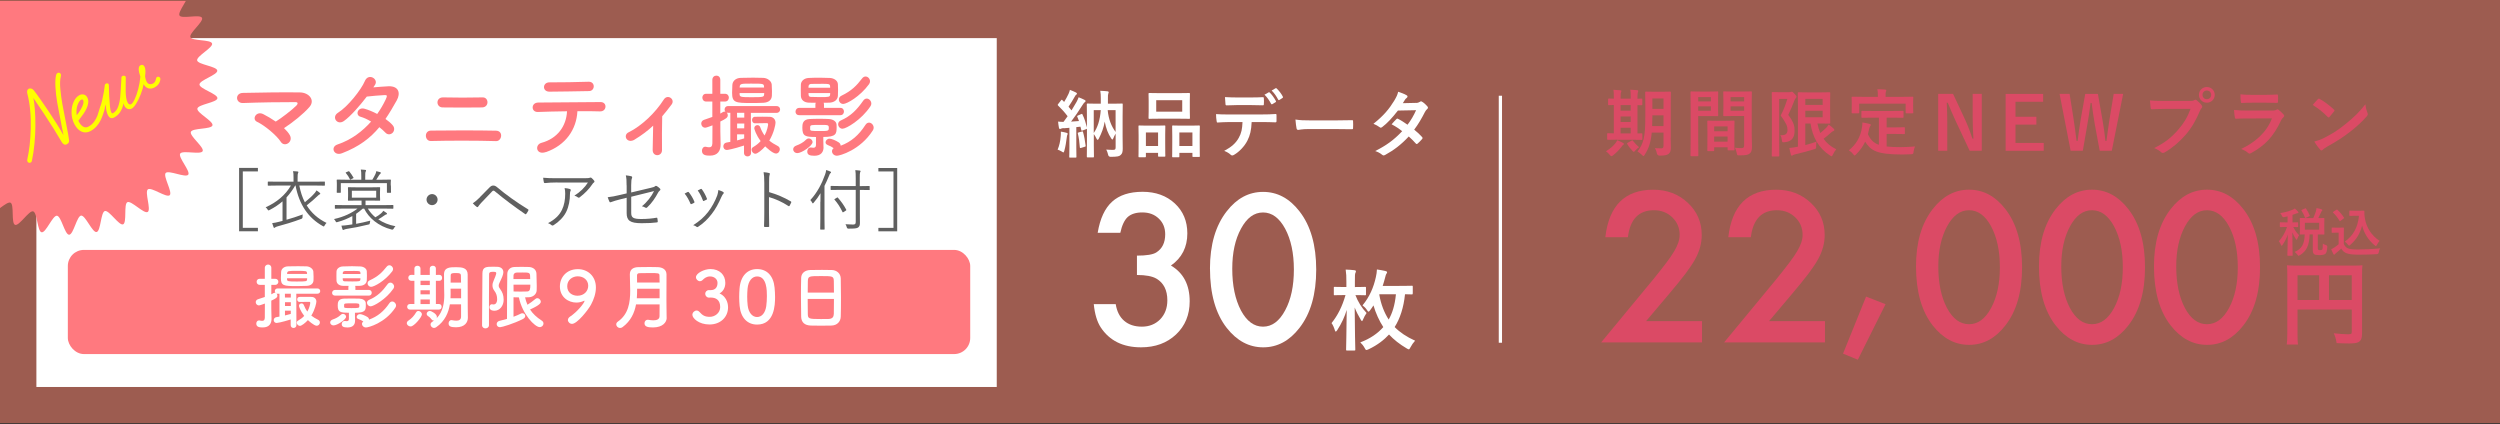 <?xml version="1.0" encoding="UTF-8"?>
<svg id="_レイヤー_2" data-name="レイヤー_2" xmlns="http://www.w3.org/2000/svg" xmlns:xlink="http://www.w3.org/1999/xlink" viewBox="0 0 768 130.29">
  <rect x="0" y="0" width="768" height="130.29" fill="#333333" stroke="none"/>
  <defs>
    <style>
      .cls-1 {
        fill: #db4a65;
      }

      .cls-2 {
        fill: #fff;
      }

      .cls-3 {
        stroke: #fff;
        stroke-miterlimit: 10;
      }

      .cls-3, .cls-4 {
        fill: none;
      }

      .cls-5 {
        fill: #606060;
      }

      .cls-6 {
        fill: #ff797f;
      }

      .cls-7 {
        fill: #e57965;
        isolation: isolate;
        opacity: .6;
      }

      .cls-8 {
        clip-path: url(#clippath);
      }

      .cls-9 {
        fill: #ff0;
      }
    </style>
    <clipPath id="clippath">
      <rect class="cls-4" y=".29" width="79.29" height="130"/>
    </clipPath>
  </defs>
  <g id="_画像" data-name="画像">
    <rect class="cls-7" width="768" height="130"/>
    <rect class="cls-2" x="11.18" y="11.71" width="295.02" height="107.17"/>
    <g>
      <path class="cls-1" d="M495.52,47.73c-.23.16-.36.25-.5.25s-.27-.14-.5-.41c-.43-.52-.81-.86-1.17-1.1,1.31-.81,2.23-1.58,2.93-2.5.25-.34.41-.59.54-.88.67.27,1.13.45,1.73.79.22.11.32.2.32.34,0,.11-.07.23-.25.32-.2.11-.29.29-.5.56-.7.92-1.6,1.85-2.61,2.63h0ZM496.78,42.91c-2,0-2.68.04-2.81.04-.22,0-.25-.02-.25-.25v-1.53c0-.23.02-.25.25-.25.11,0,.56.04,1.8.04v-8.71c-.99.02-1.39.05-1.49.05-.25,0-.27-.02-.27-.23v-1.55c0-.23.02-.25.27-.25.09,0,.5.04,1.49.04v-.38c0-1.13-.02-1.73-.13-2.34.7.02,1.51.07,2.14.14.18.02.31.07.31.2,0,.16-.07.27-.13.43-.07.16-.11.56-.11,1.55v.41h3.11v-.43c0-1.13-.02-1.71-.13-2.34.7.05,1.46.07,2.12.16.2.02.32.09.32.2,0,.16-.07.29-.11.43-.07.18-.13.59-.13,1.58v.41c.79-.02,1.17-.04,1.26-.04.2,0,.23.02.23.25v1.55c0,.2-.02.23-.23.23-.09,0-.47-.02-1.26-.02v8.69c.81-.02,1.19-.04,1.28-.04.2,0,.22.02.22.25v1.53c0,.23-.02.25-.22.25-.13,0-.81-.04-2.75-.04h-4.75l-.03-.03ZM500.95,34v-1.73h-3.11v1.73h3.11ZM500.95,37.47v-1.69h-3.11v1.69h3.11ZM500.95,40.98v-1.73h-3.11v1.73h3.11ZM501.17,43.23c.13-.09.22-.14.27-.14.07,0,.11.04.18.16.47.61,1.42,1.6,1.91,1.96-.45.32-.86.65-1.24,1.1-.18.23-.27.34-.38.34-.09,0-.2-.09-.38-.27-.61-.65-1.17-1.33-1.62-2.09-.14-.2-.09-.29.09-.41l1.17-.65ZM513.23,42.26c0,1.06.07,2.21.07,3.11s-.2,1.46-.65,1.85c-.47.38-1.08.59-2.77.59-.49,0-.79-.23-.88-.7-.11-.61-.36-1.22-.61-1.6.7.04,1.37.07,1.94.07.49,0,.7-.23.7-.79v-4.05h-3.62c-.29,3.15-.99,4.97-2.14,6.77-.18.29-.29.43-.4.43s-.23-.11-.45-.34c-.43-.43-.95-.83-1.39-1.06,1.91-2.48,2.41-4.57,2.41-10.71v-3.71c0-2.34-.04-3.58-.04-3.71,0-.25.02-.27.25-.27.16,0,.7.04,2.32.04h2.77c1.64,0,2.18-.04,2.32-.04.22,0,.25.02.25.27,0,.14-.05,1.37-.05,3.71v10.15h-.03ZM511.03,38.73v-3.29h-3.42v.41c0,1.06-.02,2.03-.07,2.88h3.49ZM507.61,30.24v3.2h3.42v-3.2h-3.42Z"/>
      <path class="cls-1" d="M525.34,28.13c1.46,0,2.14-.05,2.27-.05.2,0,.22.02.22.27,0,.14-.04.79-.04,2.14v2.79c0,1.37.04,2,.04,2.14,0,.25-.02.27-.22.27-.13,0-.81-.04-2.27-.04h-3.65v7.29c0,3.11.04,4.64.04,4.79,0,.23-.02.25-.25.25h-1.91c-.22,0-.25-.02-.25-.25,0-.16.04-1.69.04-4.79v-9.75c0-3.13-.04-4.7-.04-4.84,0-.25.02-.27.25-.27.16,0,1.01.05,2.66.05h3.11ZM521.69,29.82v1.33h3.89v-1.33h-3.89ZM525.58,32.67h-3.89v1.35h3.89v-1.35ZM524.73,46.43c-.22,0-.25-.02-.25-.27,0-.14.04-.74.04-4.07v-1.98c0-1.98-.04-2.66-.04-2.81,0-.23.02-.25.25-.25.16,0,.7.05,2.41.05h3.04c1.71,0,2.25-.05,2.41-.05.22,0,.25.02.25.25,0,.14-.04.81-.04,2.43v2.23c0,3.26.04,3.87.04,3.98,0,.23-.02.25-.25.25h-1.62c-.22,0-.25-.02-.25-.25v-.7h-4.12v.92c0,.25-.02.27-.27.27h-1.6,0ZM526.6,40.33h4.12v-1.51h-4.12v1.51ZM530.71,43.52v-1.58h-4.12v1.58h4.12ZM538.12,40.57c0,1.58.09,3.38.09,4.48s-.16,1.62-.65,2.07c-.47.43-1.1.61-3.22.61-.67,0-.67.02-.81-.7-.14-.63-.32-1.19-.54-1.64.7.09,1.42.11,1.89.11.74,0,.92-.2.92-.88v-8.98h-3.69c-1.76,0-2.34.04-2.48.04-.22,0-.25-.02-.25-.27,0-.14.04-.65.04-1.98v-3.11c0-1.31-.04-1.85-.04-1.98,0-.25.02-.27.25-.27.13,0,.72.05,2.48.05h3.31c1.75,0,2.36-.05,2.5-.05.22,0,.25.02.25.27,0,.14-.04,1.06-.04,2.97v9.25h-.01ZM531.64,29.82v1.33h4.16v-1.33h-4.16ZM535.8,34.02v-1.35h-4.16v1.35h4.16Z"/>
      <path class="cls-1" d="M549.73,28.31c.22,0,.36-.02.45-.07s.16-.07.25-.07c.2,0,.38.11.88.68.5.5.58.7.58.88,0,.14-.09.29-.22.41-.18.16-.29.38-.43.72-.61,1.67-1.13,2.86-1.89,4.43,1.85,2.43,1.94,3.65,1.94,4.91,0,2.09-.9,3.31-3.08,3.49-.72.05-.74.05-.81-.65-.07-.65-.25-1.22-.49-1.51,1.39.07,2.21-.25,2.21-1.62,0-1.04-.31-1.98-2.09-4.43.92-1.73,1.46-3.22,2.05-5.09h-2.52v12.65c0,3.04.04,4.64.04,4.77,0,.23-.02.25-.25.25h-1.82c-.22,0-.25-.02-.25-.25,0-.16.05-1.67.05-4.77v-9.7c0-3.11-.05-4.66-.05-4.79,0-.25.02-.27.25-.27.16,0,.74.04,1.91.04h3.31-.02ZM554.59,44.58c1.21-.32,2.38-.68,3.42-1.06-.07.41-.09.88-.09,1.42,0,.74-.02.74-.67.92-1.73.54-3.58,1.04-5.72,1.53-.34.09-.63.18-.72.27-.11.09-.22.16-.36.16s-.23-.04-.27-.23c-.2-.65-.38-1.44-.49-2.14.67-.04,1.15-.11,1.89-.25l.74-.14v-12.51c0-2.52-.04-3.8-.04-3.96,0-.23.02-.25.25-.25.16,0,1.06.04,2.9.04h3.98c1.69,0,2.48-.04,2.59-.04.22,0,.25.02.25.25,0,.14-.04.9-.04,2.48v4.16c0,1.62.04,2.36.04,2.5,0,.23-.02.25-.25.25-.11,0-.9-.04-2.59-.04h-1.1c.2,1.06.5,2.03.88,2.93.63-.5,1.21-1.04,1.87-1.67.27-.29.52-.61.72-.95.63.47,1.15.92,1.55,1.31.13.16.18.23.18.36s-.07.25-.27.32c-.25.07-.54.27-.97.68-.61.54-1.28,1.15-2.07,1.71.92,1.31,2.18,2.39,3.89,3.22-.38.43-.72.99-1.01,1.62-.18.36-.27.54-.4.54-.11,0-.25-.09-.5-.25-3.58-2.3-5.36-5.72-5.99-9.81h-1.6v6.64h0ZM554.59,30.38v1.85h5.33v-1.85h-5.33ZM559.92,34.02h-5.33v2h5.33v-2Z"/>
      <path class="cls-1" d="M575.13,36.14c-2.18,0-2.9.04-3.04.04-.25,0-.27-.02-.27-.25v-1.64c0-.23.02-.25.27-.25.14,0,.86.05,3.04.05h6.35c2.16,0,2.9-.05,3.04-.05.23,0,.25.02.25.25v1.64c0,.23-.02.25-.25.25-.13,0-.88-.04-3.04-.04h-1.91v2.99h2.75c1.85,0,2.45-.05,2.59-.05.25,0,.27.02.27.25v1.64c0,.2-.02.23-.27.23-.13,0-.74-.05-2.59-.05h-2.75v3.85c1.15.14,2.57.2,4.34.2,1.28,0,2.88-.09,4.37-.2-.23.54-.36,1.08-.43,1.62-.09.7-.11.7-.81.77-.86.05-1.76.07-2.66.07-8.06-.02-9.63-1.24-11.41-3.92-.68,1.46-1.58,2.7-2.75,3.85-.22.25-.36.38-.5.38-.11,0-.22-.14-.45-.43-.38-.5-.83-.88-1.31-1.17,2.14-1.67,3.62-4.05,4.05-7.11.07-.52.13-.95.13-1.44.74.11,1.49.27,2.14.43.32.07.43.16.43.31,0,.18-.11.32-.2.43-.11.14-.2.36-.29.7-.11.63-.25,1.22-.4,1.78.81,1.58,1.62,2.61,3.38,3.22v-8.35h-2.07ZM584.54,29.75c2.09,0,2.84-.04,2.97-.04.22,0,.25.02.25.23,0,.16-.05.54-.05,1.17v.97c0,2,.05,2.34.05,2.48,0,.23-.02.25-.25.25h-1.85c-.22,0-.25-.02-.25-.25v-2.72h-14.25v2.72c0,.23-.02.25-.27.25h-1.82c-.22,0-.25-.02-.25-.25,0-.16.04-.47.04-2.48v-.77c0-.83-.04-1.22-.04-1.37,0-.2.02-.23.25-.23.16,0,.88.04,2.99.04h4.82v-.2c0-.99-.02-1.58-.16-2.14.83,0,1.64.04,2.41.11.2.02.34.09.34.23,0,.16-.07.27-.13.43-.09.2-.09.5-.09,1.35v.23h5.29Z"/>
      <path class="cls-1" d="M608.79,46.31h-3.71l-4.23-9c-1.01-2.18-1.71-3.8-2.5-5.76h-.31c.11,2.07.16,4.14.16,6.3v8.46h-2.79v-17.47h4.57l3.62,7.74c.99,2.18,1.67,3.96,2.32,5.99h.32c-.14-2.14-.23-4.05-.23-6.39v-7.34h2.79v17.47h-.01Z"/>
      <path class="cls-1" d="M627.65,31.26h-8.49v4.61h6.41v2.41h-6.41v5.63h8.67v2.41h-11.7v-17.47h11.52v2.41Z"/>
      <path class="cls-1" d="M648.77,46.31h-3.74l-1.51-8.12c-.43-2.34-.65-4.28-.97-6.55h-.32c-.32,2.3-.56,4.23-.97,6.46l-1.42,8.21h-3.74l-3.4-17.47h3.08l1.26,7.97c.32,2.14.61,4.25.88,6.48h.32c.31-2.18.54-4.32.92-6.41l1.42-8.03h3.89l1.46,8.3c.34,1.98.61,3.83.86,6.14h.31c.34-2.34.54-4.12.88-6.28l1.35-8.17h2.9l-3.49,17.47h.03Z"/>
      <path class="cls-1" d="M664.81,33.46c-1.46,0-2.75.07-3.71.11-.29.02-.38-.14-.43-.45-.07-.45-.16-1.62-.2-2.27,1.01.11,2.21.16,4.32.16h8.03c.67,0,.92-.05,1.24-.23.14-.09.27-.14.38-.14.13,0,.27.04.38.16.59.47,1.15,1.01,1.53,1.55.11.16.18.29.18.45,0,.14-.07.27-.22.43-.2.2-.32.43-.52.88-1.1,2.66-2.48,5.13-4.37,7.31-1.94,2.21-4.12,4.07-6.39,5.36-.2.14-.41.2-.61.2-.18,0-.38-.07-.56-.25-.52-.5-1.26-.9-2.09-1.24,3.29-1.67,5.29-3.22,7.36-5.63,1.75-2,2.9-3.92,3.8-6.41h-8.13.01ZM680.37,29.14c0,1.35-1.08,2.41-2.43,2.41s-2.43-1.06-2.43-2.41,1.08-2.41,2.43-2.41,2.43,1.06,2.43,2.41ZM676.61,29.14c0,.77.56,1.33,1.33,1.33s1.33-.56,1.33-1.33-.56-1.33-1.33-1.33-1.33.56-1.33,1.33Z"/>
      <path class="cls-1" d="M690.26,36.39c-1.13,0-2.25.02-3.38.09-.2,0-.29-.14-.34-.43-.13-.56-.18-1.4-.25-2.27,1.28.14,2.66.18,4.14.18h7.72c.38,0,.83-.04,1.19-.25.11-.09.2-.14.29-.14.11,0,.22.07.34.16.54.43,1.15.99,1.51,1.4.16.16.23.32.23.47,0,.14-.07.29-.25.43-.36.29-.52.54-.77,1.06-2.25,4.79-4.84,7.61-9.18,9.95-.18.09-.32.16-.45.16-.16,0-.31-.09-.49-.27-.61-.54-1.33-.88-2.09-1.17,4.16-1.94,7.83-5.04,9.45-9.39l-7.68.02h.01ZM691.77,31.55c-1.01,0-2.14.02-3.08.09-.23,0-.29-.14-.32-.5-.07-.47-.11-1.46-.11-2.16,1.37.14,2.05.16,3.69.16h4.05c1.46,0,2.66-.07,3.53-.11.2,0,.27.11.27.36.04.56.04,1.19,0,1.76,0,.38-.07.47-.4.45-.74,0-1.8-.05-3.17-.05h-4.46Z"/>
      <path class="cls-1" d="M712.04,30.49c.09-.11.2-.18.32-.18.09,0,.18.04.29.11,1.15.61,3.02,1.98,4.3,3.2.13.14.2.22.2.31s-.04.18-.13.29c-.34.45-1.08,1.35-1.4,1.69-.11.11-.18.18-.27.18s-.18-.07-.29-.18c-1.35-1.4-2.97-2.68-4.59-3.67.49-.61,1.15-1.31,1.57-1.76h0ZM714,42.35c2.75-1.42,4.21-2.36,6.48-4.19,2.75-2.23,4.25-3.67,6.17-6.12.13,1.13.34,1.89.63,2.63.07.16.11.29.11.43,0,.2-.11.38-.36.68-1.19,1.4-3.13,3.2-5.18,4.77-1.87,1.46-3.76,2.72-6.8,4.41-1.01.61-1.31.83-1.51,1.04-.13.14-.27.23-.4.23-.11,0-.25-.09-.38-.25-.56-.63-1.26-1.55-1.8-2.5,1.15-.32,1.85-.52,3.04-1.13h0Z"/>
    </g>
    <g>
      <path class="cls-2" d="M349.27,84.49v-5.96c2.95,0,4.94-.33,5.96-.99,1.82-1.16,2.72-3.01,2.72-5.57,0-1.98-.66-3.58-1.97-4.82-1.3-1.26-2.98-1.89-5.06-1.89-1.94,0-3.43.47-4.49,1.41-1.02.96-1.78,2.57-2.27,4.85h-6.95c.72-4.35,2.2-7.54,4.43-9.56,2.23-2.03,5.36-3.04,9.37-3.04s7.35,1.2,9.91,3.59c2.55,2.38,3.83,5.44,3.83,9.19,0,4.23-1.68,7.52-5.03,9.88,3.83,2.26,5.75,5.92,5.75,10.99,0,4.15-1.4,7.54-4.19,10.18-2.79,2.63-6.38,3.95-10.75,3.95-5.57,0-9.7-2.05-12.39-6.14-1.12-1.72-1.83-4.09-2.13-7.12h6.74c.36,2.24,1.23,3.95,2.62,5.13,1.39,1.19,3.2,1.78,5.43,1.78s4.12-.75,5.6-2.24c1.48-1.54,2.21-3.48,2.21-5.84,0-3.11-1.11-5.33-3.32-6.65-1.3-.76-3.3-1.14-6.02-1.14h0Z"/>
      <path class="cls-2" d="M371.7,82.54c0-7.36,1.72-13.24,5.15-17.63,3.07-3.97,6.79-5.96,11.17-5.96s8.09,1.99,11.17,5.96c3.43,4.39,5.15,10.37,5.15,17.93s-1.72,13.51-5.15,17.9c-3.07,3.97-6.79,5.96-11.13,5.96s-8.08-1.99-11.2-5.96c-3.43-4.39-5.15-10.46-5.15-18.2h-.01ZM378.55,82.57c0,5.13.89,9.39,2.66,12.78,1.78,3.33,4.04,5,6.79,5s5-1.67,6.79-5c1.8-3.31,2.69-7.49,2.69-12.54s-.9-9.24-2.69-12.57c-1.8-3.31-4.06-4.97-6.79-4.97s-4.97,1.66-6.76,4.97c-1.8,3.29-2.69,7.4-2.69,12.33Z"/>
    </g>
    <g>
      <path class="cls-2" d="M325.85,41.87c.04-.5.07-.9.04-1.44.7.11,1.33.23,1.73.36.27.09.38.18.38.27,0,.14-.04.25-.11.34-.07.11-.13.45-.18.83-.16,1.26-.38,2.77-.74,4.05-.11.36-.16.54-.29.54-.11,0-.27-.11-.52-.27-.29-.18-.97-.5-1.26-.59.52-1.19.83-2.57.95-4.1h0ZM326.79,39.35c-.38.02-.7.09-.85.18-.11.07-.2.09-.34.09-.16,0-.25-.14-.29-.36-.11-.59-.2-1.19-.27-1.91.63.07,1.1.09,1.67.09.43-.56.86-1.15,1.26-1.73-.88-1.17-1.87-2.27-2.93-3.29-.09-.09-.11-.16-.11-.2,0-.09.07-.16.16-.29l.86-1.1c.18-.23.25-.25.41-.07l.54.56c.47-.77.99-1.67,1.37-2.52.2-.45.29-.74.41-1.19.65.25,1.3.52,1.87.81.2.11.29.23.29.36s-.09.23-.2.29c-.18.11-.27.25-.43.54-.7,1.19-1.22,2.12-1.96,3.17.31.38.63.74.92,1.13.54-.86,1.06-1.73,1.55-2.61.25-.47.45-.9.63-1.42.59.25,1.33.52,1.87.83.2.11.27.18.27.32,0,.16-.07.25-.25.36-.22.16-.36.36-.7.88-1.19,1.91-2.41,3.67-3.51,5.09.81-.05,1.62-.11,2.43-.18-.16-.45-.34-.9-.52-1.33-.09-.2-.05-.27.22-.38l1.01-.43c.25-.11.29-.07.38.16.63,1.28,1.01,2.59,1.35,3.96v-3.49c0-2.36-.04-3.47-.04-3.62,0-.22.02-.25.25-.25.13,0,.85.05,2.86.05h1.19v-1.71c0-.83-.02-1.42-.16-2.25.83.02,1.46.09,2.25.16.2.02.34.14.34.25,0,.18-.09.32-.13.47-.11.27-.11.61-.11,1.37v1.71h1.44c2,0,2.72-.05,2.86-.05.23,0,.25.02.25.25,0,.14-.04,1.37-.04,3.76v6.19c0,1.87.04,2.95.04,3.65,0,.92-.13,1.53-.61,1.94-.45.43-.88.56-3.06.59-.48,0-.76-.23-.83-.7-.13-.56-.32-1.1-.56-1.53.85.07,1.51.09,2.07.09.63,0,.81-.14.81-.79v-4.19c-.27.47-.56.97-.72,1.44-.09.25-.16.36-.27.36-.09,0-.2-.11-.38-.36-.95-1.44-1.58-3.02-1.98-5.15-.32,1.89-.9,3.42-1.82,5.24-.13.25-.25.38-.36.38s-.23-.14-.34-.38c-.23-.52-.54-.99-.83-1.4v3.58c0,2.16.04,3.2.04,3.31,0,.25-.02.27-.23.27h-1.71c-.23,0-.25-.02-.25-.27,0-.11.04-1.22.04-3.58v-4.97c-.04.07-.11.09-.23.14l-1.1.41c-.32.11-.36.11-.41-.16l-.25-1.01-1.28.14v6.17c0,2.07.04,2.84.04,2.95,0,.23-.02.25-.25.25h-1.71c-.23,0-.25-.02-.25-.25,0-.14.05-.88.05-2.95v-5.96l-1.73.14v-.05ZM332.33,40.41c.29-.09.32-.05.38.18.36,1.24.61,2.68.79,4.12.05.29,0,.29-.27.38l-1.1.34c-.34.11-.38.04-.41-.2-.11-1.62-.29-2.95-.61-4.21-.04-.23-.02-.27.25-.34l.97-.27h0ZM336,33.83v7.02c1.19-1.71,1.91-3.92,2.16-7.02h-2.16ZM342.71,33.83h-2.43c.27,2.84,1.15,4.97,2.43,6.71v-6.71Z"/>
      <path class="cls-2" d="M349.99,48.31c-.23,0-.25-.02-.25-.27,0-.14.04-.77.04-4.21v-2.09c0-2.16-.04-2.79-.04-2.95,0-.23.02-.25.25-.25.16,0,.72.05,2.39.05h2.95c1.69,0,2.25-.05,2.41-.05.23,0,.25.02.25.25,0,.14-.04.79-.04,2.57v2.36c0,3.38.04,4.03.04,4.16,0,.23-.02.25-.25.25h-1.75c-.2,0-.23-.02-.23-.25v-.92h-3.74v1.08c0,.25-.02.27-.25.27h-1.78ZM352.02,44.86h3.74v-4.16h-3.74v4.16ZM362.28,28.61c2.14,0,2.86-.04,3.02-.04.23,0,.25.02.25.25,0,.16-.04.74-.04,2.09v3.26c0,1.35.04,1.94.04,2.07,0,.25-.02.27-.25.27-.16,0-.88-.05-3.02-.05h-6.21c-2.12,0-2.86.05-2.99.05-.22,0-.25-.02-.25-.27,0-.14.04-.72.04-2.07v-3.26c0-1.35-.04-1.94-.04-2.09,0-.23.02-.25.25-.25.13,0,.88.04,2.99.04h6.21ZM355.19,34.31h7.99v-3.53h-7.99v3.53ZM360.3,48.31c-.2,0-.22-.02-.22-.25,0-.16.04-.79.04-4.23v-2.09c0-2.14-.04-2.79-.04-2.93,0-.25.02-.27.22-.27.16,0,.74.05,2.48.05h3.11c1.73,0,2.32-.05,2.45-.05.22,0,.25.02.25.27,0,.14-.04.79-.04,2.59v2.41c0,3.38.04,4.01.04,4.14,0,.25-.02.27-.25.27h-1.78c-.23,0-.25-.02-.25-.27v-.99h-4.01v1.1c0,.23-.02.25-.25.25h-1.76.01ZM362.3,44.86h4.01v-4.16h-4.01v4.16Z"/>
      <path class="cls-2" d="M384.51,37.5c-.13,2.52-.45,4.03-1.33,5.74-.9,1.76-2.52,3.4-3.96,4.25-.25.16-.47.27-.68.27-.16,0-.31-.07-.47-.22-.45-.45-1.21-.9-2-1.19,2.21-1.19,3.53-2.3,4.48-4.01.83-1.49,1.06-2.7,1.15-4.84h-4.28c-1.13,0-2.23.07-3.38.14-.2.02-.27-.14-.29-.43-.11-.63-.18-1.49-.18-2.16,1.26.11,2.52.11,3.83.11h10.11c1.75,0,3.06-.04,4.39-.14.23,0,.25.14.25.45.02.29.02,1.44,0,1.73,0,.29-.13.38-.34.38-1.17-.05-2.72-.09-4.28-.09h-3.02ZM380.05,32.28c-1.04,0-1.94.05-3.2.09-.29,0-.36-.11-.38-.38-.07-.54-.09-1.35-.16-2.16,1.58.09,2.72.11,3.74.11h4.14c1.26,0,2.68-.02,3.8-.09.22,0,.27.14.27.43.04.54.04,1.1,0,1.64,0,.32-.04.43-.29.43-1.22-.05-2.54-.07-3.78-.07h-4.14,0ZM389.73,28.36c.11-.07.2-.05.32.07.65.61,1.37,1.6,1.91,2.61.07.14.07.25-.11.36l-1.01.61c-.16.09-.27.05-.36-.11-.58-1.1-1.22-2.03-2.03-2.81l1.28-.72h0ZM391.87,27.1c.13-.09.2-.04.31.07.77.72,1.49,1.69,1.91,2.52.07.14.09.27-.11.41l-.95.61c-.2.11-.31.02-.38-.11-.52-1.01-1.15-1.94-2-2.79l1.21-.7h.01Z"/>
      <path class="cls-2" d="M402.13,39.64c-2.23,0-3.08.27-3.31.27-.27,0-.45-.14-.52-.47-.11-.52-.25-1.58-.34-2.72,1.46.23,2.59.27,4.86.27h7.25c1.71,0,3.44-.05,5.18-.07.34-.02.41.04.41.32.04.68.04,1.44,0,2.12,0,.27-.09.36-.41.34-1.69-.02-3.35-.05-5.02-.05h-8.1Z"/>
      <path class="cls-2" d="M434.93,31.63c.65-.02.94-.16,1.24-.34.16-.11.27-.16.38-.16s.25.07.41.18c.5.29,1.13.9,1.53,1.37.13.14.18.27.18.41s-.07.27-.25.43c-.23.2-.45.43-.67.86-.97,1.91-2.03,3.76-3.31,5.45.92.74,1.78,1.53,2.43,2.27.09.09.13.2.13.32,0,.09-.04.2-.13.29-.32.38-1.01,1.1-1.4,1.42-.09.07-.18.11-.27.11-.07,0-.16-.05-.25-.14-.54-.63-1.44-1.53-2.18-2.18-2.29,2.48-4.61,4.23-7.18,5.63-.2.11-.38.2-.56.2-.13,0-.27-.07-.43-.2-.72-.59-1.35-.88-2.14-1.15,3.49-1.78,5.74-3.4,8.28-6.1-.86-.7-1.87-1.4-3.24-2.12.49-.54.97-1.13,1.48-1.6.09-.09.18-.16.29-.16.07,0,.13.04.22.09.81.38,1.8,1.04,2.9,1.8,1.08-1.4,1.91-2.86,2.63-4.46l-5.58.11c-1.85,2.36-3.31,3.92-4.82,5.06-.16.11-.29.2-.45.2-.11,0-.25-.04-.36-.16-.56-.41-1.15-.72-1.89-1.04,3.15-2.5,4.84-4.57,6.37-7.07.72-1.22,1.01-1.82,1.22-2.77.76.27,1.94.65,2.63,1.1.18.09.25.23.25.36,0,.16-.11.34-.27.45-.2.14-.36.32-.47.47-.18.32-.32.54-.7,1.13l3.96-.09.02.03Z"/>
    </g>
    <path class="cls-2" d="M416.37,90.63c.82,2.12,1.96,3.97,3.45,5.52-.35.46-.84,1.36-1.11,2.04-.14.33-.22.46-.3.46s-.19-.14-.35-.38c-.73-1.22-1.41-2.53-1.9-3.8.03,7.07.19,12.36.19,12.91,0,.27-.03.3-.33.3h-2.2c-.27,0-.3-.03-.3-.3,0-.57.14-5.68.19-12.17-.6,2.04-1.52,4.05-2.91,6.22-.19.27-.33.43-.44.43-.14,0-.22-.14-.3-.43-.24-.82-.65-1.71-1.01-2.17,1.9-2.36,3.29-5.11,4.29-8.61h-.46c-2.01,0-2.66.05-2.83.05-.3,0-.3-.03-.3-.3v-1.98c0-.27,0-.3.3-.3.16,0,.82.05,2.83.05h.73v-1.49c0-1.77-.03-2.61-.22-3.86,1.03.03,1.77.08,2.69.19.27.03.46.11.46.33,0,.16-.05.27-.16.52-.14.3-.16.63-.16,2.77v1.55h.25c2.01,0,2.66-.05,2.83-.05.3,0,.33.03.33.3v1.98c0,.27-.03.3-.33.3-.16,0-.82-.05-2.83-.05h-.11v-.03ZM433.98,90.14c0,.27-.03.3-.3.3-.13,0-.73-.03-2.06-.05-.41,4.05-1.52,7.47-3.18,10.08,1.6,1.63,3.67,3.02,6.28,4.19-.57.63-1.03,1.28-1.41,2.01-.25.46-.35.65-.54.65-.13,0-.3-.11-.6-.27-2.26-1.33-4.02-2.74-5.46-4.29-1.5,1.63-3.51,3.23-6.28,4.54-.33.14-.52.22-.65.22-.22,0-.33-.16-.57-.63-.35-.65-.87-1.3-1.33-1.71,3.04-1.14,5.35-2.74,7.07-4.7-1.25-1.9-2.34-4.32-3.02-6.66-.33.49-.65,1.01-1.03,1.49-.22.3-.35.43-.49.43s-.27-.16-.49-.52c-.38-.57-.9-1.09-1.36-1.41,2.2-2.64,3.42-5.57,4.1-8.67.19-.82.3-1.58.33-2.36.95.14,1.74.27,2.55.46.38.11.57.19.57.38,0,.16-.05.27-.16.41-.22.3-.33.79-.46,1.3-.22.87-.46,1.68-.73,2.5h5.05c2.75,0,3.72-.05,3.89-.05.27,0,.3.03.3.33v2.04h-.02ZM423.77,90.38l-.05.14c.49,2.91,1.52,5.54,2.88,7.64,1.06-1.82,1.9-4.29,2.23-7.77h-5.06Z"/>
    <line class="cls-3" x1="460.92" y1="29.41" x2="460.92" y2="105.29"/>
    <g class="cls-8">
      <path class="cls-6" d="M37.42-16.79c1.25.48.2,6.22,1.38,6.8s5.1-3.75,6.23-3.06-.95,6.15.11,6.94c1.07.8,5.7-2.74,6.68-1.86.98.88-2.07,5.86-1.17,6.84s6.11-1.64,6.91-.59-3.12,5.38-2.41,6.5c.71,1.12,6.31-.5,6.9.69s-4.05,4.72-3.56,5.95c.49,1.23,6.29.66,6.66,1.94.37,1.27-4.84,3.89-4.59,5.2.25,1.3,6.06,1.8,6.19,3.13s-5.48,2.93-5.47,4.27c0,1.32,5.63,2.89,5.51,4.22s-5.92,1.87-6.16,3.18,5,3.87,4.64,5.16c-.36,1.27-6.17.74-6.64,2-.47,1.26,4.2,4.74,3.62,5.92-.58,1.18-6.21-.37-6.9.75-.7,1.14,3.26,5.43,2.47,6.48s-6.03-1.51-6.92-.53c-.89.99,2.2,5.93,1.23,6.83s-5.64-2.6-6.7-1.8c-1.06.81,1.08,6.23-.05,6.94-1.13.71-5.07-3.6-6.25-3s-.08,6.33-1.32,6.81-4.32-4.46-5.6-4.09-1.23,6.2-2.54,6.45c-1.3.25-3.43-5.18-4.75-5.05s-2.35,5.87-3.69,5.88c-1.34,0-2.41-5.72-3.74-5.84s-3.39,5.33-4.71,5.09-1.31-6.07-2.6-6.43c-1.27-.36-4.31,4.62-5.56,4.14-1.25-.48-.2-6.22-1.38-6.8s-5.1,3.75-6.23,3.06c-1.13-.69.95-6.15-.11-6.94-1.06-.79-5.7,2.74-6.68,1.86s2.07-5.86,1.17-6.84-6.11,1.64-6.91.59c-.81-1.06,3.12-5.38,2.41-6.5-.7-1.13-6.31.5-6.9-.69s4.05-4.72,3.56-5.95c-.49-1.23-6.29-.66-6.66-1.94-.37-1.27,4.84-3.89,4.59-5.2-.25-1.3-6.06-1.8-6.19-3.13-.13-1.33,5.48-2.93,5.47-4.27,0-1.32-5.63-2.89-5.51-4.22s5.92-1.87,6.16-3.18-5-3.87-4.64-5.16c.36-1.27,6.17-.74,6.64-2,.48-1.25-4.2-4.74-3.62-5.92.59-1.2,6.21.37,6.9-.75.69-1.12-3.26-5.44-2.47-6.5.8-1.07,6.03,1.51,6.92.53.89-.98-2.2-5.93-1.23-6.83.97-.9,5.64,2.6,6.7,1.8,1.06-.8-1.08-6.23.05-6.94s5.07,3.6,6.25,3c1.18-.6.08-6.33,1.32-6.81,1.24-.48,4.32,4.46,5.6,4.09s1.23-6.2,2.54-6.45c1.3-.25,3.43,5.18,4.75,5.05,1.32-.13,2.35-5.87,3.69-5.88s2.41,5.72,3.74,5.84c1.33.12,3.39-5.33,4.71-5.09,1.32.24,1.31,6.07,2.6,6.43,1.27.36,4.31-4.62,5.56-4.14v.02Z"/>
    </g>
    <g>
      <path class="cls-9" d="M9.82,49.42c-.08.25-.22.43-.43.54-.16.08-.33.09-.52.03-.19-.06-.33-.17-.42-.34-.09-.18-.12-.42-.06-.71.29-1.28.52-2.7.71-4.28.18-1.57.3-3.32.35-5.22.05-1.91,0-3.77-.18-5.59-.17-1.82-.46-3.51-.87-5.07-.1-.36-.11-.68-.03-.95.09-.27.23-.45.44-.56.23-.12.5-.14.79-.06s.56.26.8.56c.6.77,1.33,1.77,2.18,2.99s1.67,2.42,2.46,3.6c.79,1.18,1.62,2.45,2.47,3.81.85,1.36,1.51,2.47,1.98,3.35-.18-1-.48-2.52-.89-4.58s-.75-3.86-1.02-5.41c-.27-1.55-.45-3.11-.54-4.67-.1-1.56-.03-2.83.19-3.81.09-.31.23-.52.42-.62.21-.11.4-.13.59-.07s.33.19.43.38c.1.2.1.48,0,.85-.24.91-.28,2.18-.13,3.81.15,1.63.36,3.12.6,4.48s.64,3.4,1.18,6.12c.54,2.73.84,4.4.89,5.01.03.33,0,.59-.1.78-.09.19-.31.38-.66.56-.26.14-.52.13-.79,0-.27-.14-.48-.35-.65-.63-.67-1.16-1.48-2.51-2.44-4.05-.96-1.54-2.03-3.19-3.21-4.97-1.18-1.78-2.21-3.31-3.11-4.59.18.77.33,1.91.45,3.44s.18,3.18.17,4.95c0,1.77-.09,3.61-.27,5.53-.18,1.92-.45,3.72-.81,5.4h.03Z"/>
      <path class="cls-9" d="M24.28,37.48c.36.68.79,1.16,1.3,1.44.51.28,1.03.28,1.56,0,.74-.39,1.33-.91,1.8-1.57.46-.66.8-1.29,1.01-1.88s.45-1.34.7-2.23c.09-.3.25-.51.47-.62.16-.08.33-.08.53,0s.35.2.44.37c.08.16.07.45-.02.87-.1.31-.25.77-.46,1.38s-.46,1.23-.78,1.86c-.32.62-.73,1.22-1.24,1.78-.51.56-1.1,1.03-1.79,1.39-.92.49-1.83.55-2.7.18-.88-.37-1.62-1.13-2.24-2.3-.56-1.06-.85-2.22-.88-3.46-.03-1.24.18-2.36.62-3.36s1.04-1.7,1.78-2.09c.47-.25.93-.31,1.38-.19.45.12.81.42,1.06.9.27.51.36,1.07.28,1.67s-.27,1.21-.56,1.81c-.3.6-.58,1.1-.86,1.49-.27.39-.8,1.11-1.58,2.14.08.24.14.39.16.43h.02ZM25.53,30.79c-.08-.16-.17-.24-.26-.24s-.22.03-.38.12c-.41.22-.78.77-1.09,1.67-.32.89-.39,1.92-.23,3.06.42-.52.82-1.08,1.19-1.7.37-.61.63-1.18.78-1.69.15-.52.15-.92,0-1.21h-.01Z"/>
      <path class="cls-9" d="M38.24,32.55c-.11-.21-.2-.48-.27-.83-.25,1.14-.62,2.05-1.09,2.75s-1.09,1.24-1.85,1.64c-.78.41-1.4.17-1.86-.71-.41-.79-.64-1.89-.67-3.32-.11.41-.27.87-.48,1.38-.08.18-.2.3-.35.38-.17.09-.34.1-.52.06-.18-.05-.31-.16-.4-.32-.09-.17-.09-.39,0-.64.21-.52.43-1.24.64-2.17.21-.92.39-1.81.54-2.66.14-.85.23-1.5.27-1.96,0-.19.11-.34.34-.46.15-.08.3-.1.47-.08.17.02.28.1.35.23.05.1.08.21.08.34.02,2.21.13,4.35.33,6.43.08.89.22,1.51.41,1.89.15.29.32.38.51.28.72-.38,1.25-1.03,1.58-1.96.34-.93.56-1.93.66-3.02.1-1.08.22-3.09.38-6.03,0-.17.09-.31.29-.42.18-.1.37-.12.57-.08s.33.13.41.28c.05.09.06.16.06.23,0,.56,0,1.29-.03,2.18s-.02,1.64,0,2.27c.02.62.06,1.2.14,1.74.08.59.22,1.08.43,1.48.31.6.68.78,1.11.56.3-.16.66-.66,1.06-1.49.41-.84.77-1.88,1.1-3.13.33-1.25.55-2.52.67-3.82-.68-1.97-.68-3.14,0-3.5.55-.29.98-.15,1.28.42.31.59.36,1.57.16,2.96.06.6.22,1.14.47,1.62.22.42.51.68.88.76.36.08.73.02,1.1-.17.5-.26.8-.76.91-1.49.05-.26.17-.44.36-.54.15-.08.31-.09.5-.03s.32.17.41.33c.08.16.11.33.07.51-.17,1.08-.77,1.89-1.79,2.43-.67.35-1.31.44-1.92.26-.6-.18-1.08-.61-1.43-1.28-.17,1-.47,2.06-.91,3.17-.44,1.11-.91,2.06-1.41,2.85-.5.79-.94,1.28-1.32,1.48-.42.22-.84.25-1.26.1s-.76-.45-.99-.89h0Z"/>
    </g>
    <g>
      <g>
        <path class="cls-1" d="M505.68,98.65h17.18v6.54h-30.99l16.02-19.39c1.57-1.93,2.89-3.61,3.96-5.02,1.07-1.41,1.88-2.6,2.44-3.56,1.13-1.87,1.7-3.56,1.7-5.05,0-2.15-.76-3.95-2.27-5.41-1.51-1.45-3.39-2.18-5.62-2.18-4.66,0-7.33,2.76-8.01,8.28h-6.93c1.12-9.72,6.03-14.58,14.73-14.58,4.2,0,7.73,1.33,10.58,4,2.87,2.67,4.3,5.98,4.3,9.92,0,2.51-.67,4.97-2,7.38-.68,1.26-1.67,2.74-2.97,4.47-1.3,1.72-2.96,3.76-4.95,6.11l-7.17,8.49h0Z"/>
        <path class="cls-1" d="M543.45,98.65h17.18v6.54h-30.99l16.02-19.39c1.57-1.93,2.89-3.61,3.96-5.02,1.07-1.41,1.88-2.6,2.44-3.56,1.13-1.87,1.7-3.56,1.7-5.05,0-2.15-.76-3.95-2.27-5.41-1.51-1.45-3.39-2.18-5.62-2.18-4.66,0-7.33,2.76-8.01,8.28h-6.93c1.12-9.72,6.03-14.58,14.73-14.58,4.2,0,7.73,1.33,10.58,4,2.87,2.67,4.3,5.98,4.3,9.92,0,2.51-.67,4.97-2,7.38-.68,1.26-1.67,2.74-2.97,4.47-1.3,1.72-2.96,3.76-4.95,6.11l-7.17,8.49h0Z"/>
        <path class="cls-1" d="M573.26,91.12l5.98,2.33-8.52,17.06-4.54-1.88,7.08-17.51Z"/>
        <path class="cls-1" d="M588.6,81.82c0-7.35,1.71-13.22,5.14-17.6,3.07-3.96,6.79-5.95,11.15-5.95s8.08,1.98,11.15,5.95c3.43,4.38,5.14,10.35,5.14,17.9s-1.71,13.49-5.14,17.87c-3.07,3.96-6.77,5.95-11.12,5.95s-8.07-1.98-11.18-5.95c-3.43-4.38-5.14-10.44-5.14-18.17h0ZM595.45,81.85c0,5.12.88,9.37,2.66,12.76,1.77,3.33,4.04,4.99,6.78,4.99s4.99-1.66,6.78-4.99c1.79-3.31,2.69-7.48,2.69-12.52s-.9-9.22-2.69-12.55c-1.79-3.31-4.05-4.96-6.78-4.96s-4.96,1.65-6.75,4.96c-1.79,3.29-2.69,7.39-2.69,12.31Z"/>
        <path class="cls-1" d="M626.37,81.82c0-7.35,1.71-13.22,5.14-17.6,3.07-3.96,6.79-5.95,11.15-5.95s8.08,1.98,11.15,5.95c3.43,4.38,5.14,10.35,5.14,17.9s-1.71,13.49-5.14,17.87c-3.07,3.96-6.77,5.95-11.12,5.95s-8.07-1.98-11.18-5.95c-3.43-4.38-5.14-10.44-5.14-18.17h0ZM633.22,81.85c0,5.12.88,9.37,2.66,12.76,1.77,3.33,4.04,4.99,6.78,4.99s4.99-1.66,6.78-4.99c1.79-3.31,2.69-7.48,2.69-12.52s-.9-9.22-2.69-12.55c-1.79-3.31-4.05-4.96-6.78-4.96s-4.96,1.65-6.75,4.96c-1.79,3.29-2.69,7.39-2.69,12.31Z"/>
        <path class="cls-1" d="M661.7,81.82c0-7.35,1.71-13.22,5.14-17.6,3.07-3.96,6.79-5.95,11.15-5.95s8.08,1.98,11.15,5.95c3.43,4.38,5.14,10.35,5.14,17.9s-1.71,13.49-5.14,17.87c-3.07,3.96-6.77,5.95-11.12,5.95s-8.07-1.98-11.18-5.95c-3.43-4.38-5.14-10.44-5.14-18.17h0ZM668.54,81.85c0,5.12.88,9.37,2.66,12.76,1.77,3.33,4.04,4.99,6.78,4.99s4.99-1.66,6.78-4.99c1.79-3.31,2.69-7.48,2.69-12.52s-.9-9.22-2.69-12.55c-1.79-3.31-4.05-4.96-6.78-4.96s-4.96,1.65-6.75,4.96c-1.79,3.29-2.69,7.39-2.69,12.31Z"/>
      </g>
      <path class="cls-1" d="M705.8,102.6c0,1.76.03,2.6.14,3.25h-3.45c.11-.9.17-1.9.17-3.36v-18.31c0-1.18-.03-1.88-.11-2.69.9.08,1.62.11,3.11.11h17.02c1.54,0,2.38-.03,3.05-.11-.08.81-.11,1.54-.11,3.05v17.95c0,1.43-.34,2.21-1.15,2.63-.53.28-1.43.39-2.94.39-1.09,0-2.63-.06-3.72-.11-.17-1.09-.36-1.88-.87-3.02,1.85.2,3.25.31,4.26.31,1.09,0,1.26-.08,1.26-.76v-6.83h-16.66v7.5h0ZM712.44,84.57h-6.64v7.59h6.64v-7.59ZM722.46,92.16v-7.59h-7v7.59h7Z"/>
    </g>
    <g>
      <path class="cls-1" d="M701.71,66.7c-.33.07-.57-.06-.7-.38-.14-.34-.3-.61-.53-.86,1.57-.24,2.88-.62,3.83-1.04.29-.11.45-.22.67-.37.37.32.67.64.96.96.1.11.13.16.13.27,0,.13-.11.21-.27.21-.14,0-.32.08-.53.16-.32.13-.66.24-1.01.35v2.32c1.07,0,1.44-.03,1.54-.03.16,0,.18.02.18.18v1.1c0,.18-.02.19-.18.19-.1,0-.42-.02-1.3-.03.51,1.06,1.06,1.84,1.78,2.5-.19.29-.42.74-.56,1.17-.05.18-.11.26-.18.26s-.14-.1-.26-.26c-.43-.64-.77-1.22-1.07-2.03,0,3.95.1,6.74.1,7.03,0,.14-.02.16-.18.16h-1.26c-.18,0-.19-.02-.19-.16,0-.27.1-2.9.13-6.34-.42,1.23-.99,2.29-1.63,3.2-.11.16-.19.24-.27.24-.06,0-.13-.08-.19-.26-.18-.43-.42-.88-.64-1.14.93-1.06,1.89-2.45,2.48-4.37h-.38c-1.17,0-1.54.03-1.65.03-.14,0-.16-.02-.16-.19v-1.1c0-.16.02-.18.16-.18.11,0,.48.03,1.65.03h.56v-1.86l-1.01.24h-.02ZM710.63,67c.34-.74.59-1.41.82-2.1.06-.26.14-.58.18-.99.56.11,1.2.26,1.58.4.13.05.21.13.21.22,0,.11-.05.18-.14.27-.13.11-.21.27-.29.5-.22.46-.45,1.01-.8,1.7,1.14,0,1.59-.03,1.68-.03.16,0,.18.02.18.19,0,.1-.03.46-.03,1.38v1.94c0,.9.03,1.3.03,1.39,0,.16-.02.18-.18.18-.1,0-.58-.03-1.84-.03v4.19c0,.29.03.43.16.53.08.06.27.11.54.11.38,0,.54-.06.66-.19.13-.16.18-.54.19-1.82.27.19.71.4.98.46.28.09.41.27.38.54-.06,1.33-.29,1.89-.61,2.15-.37.27-1.02.38-1.78.38-.83,0-1.34-.08-1.6-.26-.29-.21-.46-.51-.46-1.28v-4.82h-.98c-.08,3.49-1.03,5.22-3.01,6.39-.21.11-.32.18-.4.18-.1,0-.16-.1-.34-.34-.26-.34-.58-.66-.85-.85,2.11-.91,3.04-2.31,3.09-5.38-.9.02-1.25.03-1.31.03-.18,0-.19-.02-.19-.18,0-.11.03-.5.03-1.39v-1.94c0-.91-.03-1.28-.03-1.38,0-.18.02-.19.19-.19.08,0,.58.03,1.97.03h1.97ZM708.08,64.04c.21-.1.22-.1.32.05.42.58.85,1.36,1.14,2.08.05.16.03.19-.18.29l-.98.45c-.19.1-.22.1-.29-.08-.26-.72-.61-1.44-1.06-2.11-.08-.14-.06-.18.14-.27l.9-.4h0ZM712.45,68.44h-4.39v2.11h4.39v-2.11Z"/>
      <path class="cls-1" d="M720.03,74.99c.34.66.66,1.06,1.31,1.33.56.22,1.57.32,2.96.32,2.06,0,4.5-.11,6.88-.35-.22.34-.37.77-.43,1.25-.05.34-.25.52-.59.54-2.03.11-3.94.16-5.6.16s-2.98-.14-3.75-.46c-.74-.3-1.17-.75-1.57-1.42-.5.48-1.06.96-1.65,1.41-.16.13-.26.22-.32.32-.08.11-.14.16-.24.16-.06,0-.16-.08-.22-.21-.22-.42-.43-.93-.66-1.5.42-.19.64-.3.94-.5.46-.29.93-.66,1.34-1.02v-3.54h-.78c-.86,0-1.09.03-1.17.03-.18,0-.19-.02-.19-.19v-1.23c0-.16.02-.18.19-.18.08,0,.3.03,1.17.03h1.02c.85,0,1.1-.03,1.2-.03.16,0,.18.02.18.18,0,.1-.03.54-.03,1.52v3.39h0ZM719.04,67.82c-.11.08-.16.11-.21.11s-.08-.03-.13-.11c-.59-.96-1.25-1.82-1.97-2.5-.13-.11-.1-.16.08-.27l.9-.59c.18-.11.21-.13.34-.02.74.69,1.42,1.47,2,2.38.1.14.1.18-.08.3l-.93.69h0ZM724.71,64.74c.74,0,1.25-.03,1.46-.03.11,0,.16.08.16.18,0,.37-.02,1.26.19,2.35.46,2.66,2.03,5.19,4.5,6.75-.27.3-.63.78-.85,1.25-.13.24-.19.35-.29.35-.08,0-.19-.06-.35-.21-1.95-1.57-3.27-3.68-3.89-6.08-.61,2.43-1.79,4.34-3.65,5.95-.18.14-.27.22-.35.22s-.16-.1-.34-.3c-.34-.45-.67-.74-.99-.94,2.56-1.79,4-4.29,4.37-7.94h-1.39c-.99,0-1.28.03-1.38.03-.18,0-.19-.02-.19-.19v-1.25c0-.16.02-.18.19-.18.1,0,.38.03,1.38.03h1.42Z"/>
    </g>
    <g>
      <path class="cls-5" d="M79.23,52.66h-4.64v17.33h4.64v1.06h-5.78v-19.47h5.78v1.06h0Z"/>
      <path class="cls-5" d="M91.95,57c.37,1.92.92,3.63,1.7,5.14,1.21-.99,2.4-2.07,3.05-2.87.22-.26.37-.47.51-.78.39.24.74.49,1.01.74.08.06.17.17.17.24,0,.13-.08.19-.2.24-.17.08-.28.17-.63.49-.88.84-2.07,1.92-3.34,2.89,1.42,2.29,3.41,4.08,6.09,5.39-.2.19-.43.49-.61.82-.1.2-.17.28-.26.28-.06,0-.15-.04-.28-.13-4.47-2.5-7.25-6.56-8.38-12.48h-.08c-.82,1.38-1.68,2.59-2.68,3.67v6.86c1.62-.45,3.22-.97,4.98-1.62-.06.22-.06.54-.06.78.01.29-.11.48-.37.58-2.74,1.02-5.07,1.7-7.27,2.29-.41.1-.67.24-.78.33-.08.06-.17.15-.26.15-.08,0-.17-.02-.22-.19-.15-.35-.3-.84-.43-1.27.74-.1,1.38-.22,2.16-.43.35-.08.67-.17,1.02-.26v-6c-1.15.99-2.44,1.86-3.99,2.66-.15.08-.24.13-.3.13-.11,0-.17-.1-.3-.28-.17-.28-.37-.51-.6-.69,3.36-1.49,6.09-3.77,7.77-6.68h-4.22c-1.97,0-2.61.04-2.72.04-.15,0-.17-.02-.17-.17v-.92c0-.15.02-.17.17-.17.13,0,.76.04,2.72.04h5.02v-1.15c0-1.04-.02-1.58-.15-2.09.49.02.99.06,1.4.1.15.02.24.1.24.19,0,.15-.06.22-.13.37-.08.2-.11.51-.11,1.43v1.15h5.49c1.97,0,2.61-.04,2.72-.04.15,0,.17.02.17.17v.92c0,.15-.02.17-.17.17-.13,0-.76-.04-2.72-.04h-4.93Z"/>
      <path class="cls-5" d="M113.02,64.12c.56.92,1.33,1.83,2.29,2.63.69-.39,1.17-.69,1.79-1.23.24-.2.49-.49.65-.76.37.2.69.45,1.01.67.1.08.13.17.13.22,0,.1-.06.19-.2.22s-.31.08-.67.35c-.61.43-1.08.76-1.81,1.17,1.43.97,3.2,1.72,5.27,2.11-.2.19-.39.45-.56.76-.14.25-.34.34-.6.26-4.14-1.04-7.1-3.65-8.44-6.41h-.47c-.63.58-1.29,1.08-2.01,1.58v3.07c1.36-.24,2.79-.56,4.34-.97-.06.2-.11.49-.13.71-.06.41-.08.41-.47.49-2.54.63-4.53,1.02-6.64,1.33-.43.08-.67.17-.8.24-.11.06-.19.1-.26.1-.1,0-.17-.06-.22-.19-.15-.35-.24-.78-.33-1.15.63-.02,1.42-.1,2.2-.22.37-.04.76-.1,1.15-.17v-2.56c-1.33.74-2.83,1.38-4.55,1.84-.39.1-.41.13-.61-.26-.15-.26-.3-.51-.49-.65,3.09-.67,5.55-1.9,7.23-3.22h-4.14c-1.92,0-2.54.04-2.66.04-.15,0-.15-.02-.15-.17v-.8c0-.15,0-.17.15-.17.13,0,.74.04,2.66.04h5.39v-1.4h-1.38c-1.88,0-2.52.04-2.63.04-.15,0-.17-.02-.17-.17,0-.13.04-.41.04-1.33v-1.12c0-.95-.04-1.23-.04-1.36,0-.15.02-.17.17-.17.1,0,.74.04,2.63.04h4.28c1.86,0,2.52-.04,2.63-.04.15,0,.17.02.17.17,0,.13-.04.41-.04,1.36v1.12c0,.92.04,1.23.04,1.33,0,.15-.02.17-.17.17-.1,0-.76-.04-2.63-.04h-1.68v1.4h5.74c1.9,0,2.54-.04,2.64-.04.15,0,.17.02.17.17v.8c0,.15-.02.17-.17.17-.1,0-.74-.04-2.64-.04h-5l-.02.02ZM120.09,56.98c0,1.7.04,1.94.04,2.07,0,.15-.02.17-.17.17h-.93c-.15,0-.17-.02-.17-.17v-2.79h-14.16v2.79c0,.15-.02.17-.17.17h-.9c-.17,0-.19-.02-.19-.17,0-.13.04-.37.04-2.07v-.61c0-.61-.04-.9-.04-1.01,0-.17.02-.19.19-.19.11,0,.82.04,2.83.04h4.53v-1.02c0-1.06-.02-1.62-.15-2.11.49.02.95.06,1.36.1.17.02.26.1.26.19,0,.15-.06.22-.13.37-.11.22-.13.58-.13,1.49v.99h2.18c.37-.58.65-1.12.94-1.72.13-.26.22-.56.28-.92.41.08.8.19,1.17.3.17.06.24.15.24.24,0,.13-.08.2-.19.26-.13.13-.24.26-.35.43-.33.54-.6.97-.88,1.4h1.49c2.01,0,2.7-.04,2.83-.04.15,0,.17.02.17.19,0,.1-.04.39-.04.88v.74h.02ZM107,52.64c.19-.08.2-.06.31.04.41.47.86,1.17,1.27,1.86.08.13.04.17-.17.26l-.6.3c-.2.1-.24.13-.3-.02-.33-.67-.74-1.33-1.25-1.92-.13-.15-.13-.17.13-.26l.61-.26h0ZM115.57,58.6h-7.48v2.13h7.48v-2.13Z"/>
      <path class="cls-5" d="M134.43,61.32c0,.92-.76,1.7-1.7,1.7s-1.7-.78-1.7-1.7.78-1.7,1.7-1.7,1.7.76,1.7,1.7Z"/>
      <path class="cls-5" d="M147.4,60.6c.71-.71,1.81-1.83,2.91-2.95.49-.49.78-.65,1.21-.65s.74.13,1.25.56c2.63,2.23,6.02,4.66,9.41,6.72.19.1.2.22.13.39-.2.41-.43.76-.63,1.02-.11.15-.2.19-.37.06-3.26-2.23-6.39-4.57-9.28-6.97-.13-.1-.24-.22-.41-.22-.19,0-.28.08-.39.19-.92.92-2.05,2.11-3.45,3.61-.47.51-.69.82-.88,1.1-.13.2-.28.22-.47.08-.33-.24-.78-.65-1.19-1.08.49-.3,1.34-1.01,2.18-1.84h0Z"/>
      <path class="cls-5" d="M171.25,56.05c-1.62,0-2.83.08-3.82.19-.22.02-.3-.06-.35-.22-.08-.35-.19-.99-.22-1.42,1.25.13,2.46.15,4.23.15h8.52c1.15,0,1.35-.06,1.53-.13.11-.04.22-.08.3-.08.11,0,.2.06.31.15.28.24.54.49.76.8.17.2.15.43-.1.6-.19.1-.33.33-.45.51-.95,1.42-2.33,2.85-3.91,4.04-.17.13-.37.13-.54-.02-.3-.24-.63-.39-1.06-.51,1.77-1.12,3.17-2.48,4.16-4.04h-9.36ZM172.61,64.53c.76-1.58,1.02-3.22,1.02-5.05,0-.67-.06-1.15-.19-1.7.6.04,1.23.15,1.62.28.33.13.33.35.2.6-.11.19-.17.43-.17,1.01,0,1.74-.33,3.77-1.17,5.45-.8,1.6-2.23,3.04-3.86,4.06-.2.13-.43.17-.61,0-.28-.26-.65-.47-1.1-.63,2.01-1.04,3.46-2.38,4.25-4.02h0Z"/>
      <path class="cls-5" d="M192.49,56.94c0-1.51-.04-2.22-.24-3.07.65.06,1.29.17,1.7.28.28.1.3.33.19.58-.15.3-.24.92-.24,2.2v2.2l5.98-1.42c.94-.2,1.12-.3,1.38-.51.17-.15.33-.13.54-.02.31.17.67.47.95.76.2.2.15.43-.06.6-.24.2-.37.35-.52.63-.86,1.62-1.92,3.22-3.34,4.53-.2.19-.35.22-.58.08-.33-.19-.67-.33-1.06-.41,1.6-1.29,2.93-3.02,3.73-4.67l-7.01,1.74v4.96c0,1.47.63,1.88,3.11,1.88,1.79,0,3.45-.17,4.63-.39.24-.04.26.04.31.26.04.3.1.63.1.92,0,.19-.08.24-.3.26-1.15.15-2.5.24-4.66.24-3.58,0-4.59-.84-4.59-3.11v-4.71l-1.75.43c-1.31.33-2.35.63-3.09.92-.26.1-.35.06-.45-.15-.19-.37-.39-.92-.53-1.36,1.23-.13,2.29-.35,3.81-.71l2.01-.47v-2.48.02Z"/>
      <path class="cls-5" d="M211.26,58.98c.17-.08.24-.04.37.1.67.86,1.23,1.77,1.68,2.87.08.2.08.24-.11.37-.26.17-.52.26-.78.37-.19.08-.26,0-.33-.17-.43-1.02-1.04-2.18-1.77-3.05.37-.2.67-.37.93-.49h0ZM222.2,59.01c.19.15.2.33.02.49-.2.19-.35.45-.6.99-.88,2.01-1.86,3.84-3.02,5.29-1.27,1.64-2.46,2.76-4.14,3.89-.15.1-.33.15-.45.02-.3-.24-.63-.41-1.06-.51,2.13-1.4,3.32-2.46,4.59-4.08,1.1-1.42,2.13-3.28,2.79-5.05.19-.54.26-.99.35-1.68.51.15,1.19.39,1.51.63ZM215.28,58.04c.15-.06.24-.04.35.13.58.78,1.15,1.83,1.54,2.85.06.17.02.24-.15.33-.22.13-.51.26-.82.39-.15.06-.2,0-.28-.19-.43-1.12-.88-2.09-1.58-3.04.43-.22.69-.37.95-.47h0Z"/>
      <path class="cls-5" d="M236.24,59.01c2.35.67,4.64,1.64,6.68,2.85.17.08.2.19.15.33-.15.37-.33.74-.49,1.01-.13.17-.2.2-.39.08-1.9-1.25-4.1-2.22-5.96-2.74v4.75c0,1.25.04,2.85.06,4.18.02.2-.04.26-.26.26-.31.02-.72.02-1.04,0-.22,0-.28-.06-.28-.28.06-1.31.08-2.91.08-4.16v-9.12c0-1.53-.08-2.59-.22-3.28.71.06,1.33.15,1.7.26.33.08.24.3.15.61-.13.35-.15.97-.15,2.27v2.97h0Z"/>
      <path class="cls-5" d="M252.04,62c0-.78,0-1.64.02-2.64-.61,1.01-1.31,2.01-2.11,2.93-.11.13-.19.19-.24.19-.08,0-.13-.06-.2-.2-.19-.37-.37-.61-.58-.82,2.11-2.25,3.58-5.14,4.53-7.83.19-.51.3-.99.33-1.4.52.17.93.28,1.29.47.15.06.22.13.22.22,0,.13-.06.19-.19.28-.15.1-.24.3-.41.76-.43,1.02-.88,2.09-1.42,3.15v10.08c0,2.15.04,3.07.04,3.17,0,.15-.02.17-.17.17h-1.01c-.15,0-.17-.02-.17-.17,0-.1.04-1.02.04-3.17v-5.2h0ZM267.19,58.21c0,.15-.02.17-.17.17-.1,0-.8-.04-2.83-.04h-.04v6.93c0,1.12.02,2.2.02,3.17,0,.78-.13,1.12-.56,1.45-.39.28-1.17.35-2.95.35-.27,0-.45-.13-.52-.39-.1-.39-.24-.71-.41-.97.74.06,1.68.1,2.31.1s.84-.19.84-.8v-9.86h-4.71c-2.03,0-2.72.04-2.83.04-.15,0-.17-.02-.17-.17v-.9c0-.15.02-.17.17-.17.1,0,.8.04,2.83.04h4.71v-2.4c0-1.23-.02-1.86-.13-2.5.49.02.93.06,1.36.13.17.02.26.1.26.19,0,.15-.08.24-.15.39-.08.22-.1.6-.1,1.77v2.44h.04c2.03,0,2.72-.04,2.83-.04.15,0,.17.02.17.17v.9h0ZM257.12,60.71c.15-.1.17-.1.26,0,1.06,1.21,1.83,2.27,2.59,3.71.06.13.04.17-.17.3l-.6.39c-.26.17-.31.17-.39,0-.72-1.49-1.43-2.59-2.42-3.75-.13-.13-.11-.15.15-.3l.58-.35h0Z"/>
      <path class="cls-5" d="M275.62,51.59v19.47h-5.78v-1.06h4.64v-17.33h-4.64v-1.06h5.78Z"/>
    </g>
    <rect class="cls-6" x="20.84" y="76.77" width="277.21" height="32" rx="4.94" ry="4.94"/>
    <g>
      <path class="cls-2" d="M89.3,98.14c-2.86.9-4.2,1.08-4.31,1.08-.59,0-.9-.44-.9-.88,0-.4.26-.81.77-.9.35-.07.68-.11.99-.18v-7.02h-.59c-.11,0-.2-.02-.29-.04.15.15.24.4.24.64,0,.57-.46.86-1.87,1.52v2.35c0,.35.04,2.35.07,3.13v.11c0,1.41-.68,2.64-2.68,2.64-.97,0-2-.09-2-1.19,0-.48.31-.97.84-.97.07,0,.13,0,.2.02.26.07.53.11.77.11.46,0,.79-.2.81-.95,0-.57.02-2.27.02-4.36-.13.04-1.5.57-1.8.57-.64,0-1.01-.51-1.01-.99,0-.37.22-.75.68-.9.81-.26,1.47-.48,2.11-.7v-3.72h-1.56c-.62,0-.95-.46-.95-.95s.33-.92.95-.92h1.56v-3.34c0-.68.51-1.03,1.01-1.03s.99.33.99,1.03v3.34h1.19c.64,0,.97.46.97.92s-.33.95-.97.95h-1.19v2.9c.22-.11.44-.24.68-.37.13-.07.26-.11.37-.11.09,0,.15.02.22.04-.13-.15-.2-.35-.2-.55,0-.4.29-.81.84-.81h12.23c.59,0,.88.4.88.81,0,.4-.29.81-.88.81h-6.47l.04,9.66c0,.57-.44.86-.88.86s-.88-.29-.88-.86v-1.76ZM94.19,87.82c-.97.04-1.98.07-2.95.07-4.12,0-4.95-.09-4.95-2.46,0-.62.04-1.3.07-1.89.04-.86.77-1.69,2.16-1.72.95-.02,2.02-.04,3.1-.04.88,0,1.74.02,2.53.04,1.08.04,2.02.77,2.11,1.58.04.48.07,1.03.07,1.61,0,.4,0,.79-.02,1.14-.07,1.03-.86,1.61-2.11,1.67ZM89.35,90.24h-1.83l.02,1.17h1.8v-1.17ZM89.35,92.84h-1.8v1.17h1.78l.02-1.17ZM89.32,95.44h-1.78v1.47c.57-.13,1.12-.29,1.7-.46.02,0,.07-.02.09-.02v-.99ZM94.32,84c-.04-.79-.11-.79-3.28-.79-2.46,0-2.79,0-2.84.81l-.02.13h6.16l-.02-.15ZM94.36,85.49h-6.18v.31c.02.64.37.68,2.97.68,3.04,0,3.15-.04,3.19-.7l.02-.29ZM92.03,92.77c-.48,0-.73-.4-.73-.79,0-.37.24-.77.7-.77.55-.02,1.21-.02,1.87-.02s1.32,0,1.85.02c.88.02,1.47.62,1.47,1.43,0,.44-.4,2.44-1.56,4.31.59.48,1.3.9,2.11,1.3.37.18.53.51.53.81,0,.51-.42,1.01-.97,1.01-.86,0-2.6-1.63-2.71-1.74-.75.84-1.94,1.78-2.46,1.78s-.97-.51-.97-.97c0-.24.11-.48.4-.64.75-.42,1.39-.9,1.89-1.45-1.17-1.5-1.61-2.9-1.61-3.1,0-.46.4-.75.79-.75.29,0,.57.15.7.51.29.75.64,1.41,1.1,2,.68-1.21.88-2.46.88-2.68,0-.2-.11-.31-.31-.31-.75,0-1.98.02-2.97.04h-.02Z"/>
      <path class="cls-2" d="M102.49,99.97c-.64,0-1.06-.44-1.06-.9,0-.37.24-.75.86-.95.75-.24,1.74-.75,2.38-1.39.22-.22.46-.31.68-.31.51,0,.97.42.97.88,0,.88-2.75,2.66-3.83,2.66ZM102.97,90.82c-.66,0-.95-.42-.95-.84,0-.46.33-.92.95-.92h4.05v-.81c0-.15.04-.31.09-.42-.59,0-1.19,0-1.76-.02-1.17-.04-1.94-.66-1.98-1.63-.02-.4-.02-.92-.02-1.41s0-1.01.02-1.34c.04-.86.84-1.54,1.96-1.58.86-.04,1.83-.07,2.82-.07.86,0,1.72.02,2.51.07,1.03.04,1.96.62,2.02,1.47.02.35.04.88.04,1.41s-.02,1.06-.04,1.43c-.07.99-.92,1.61-2.16,1.65-.46.02-.95.02-1.43.02.07.11.09.26.09.42v.81h4.12c.62,0,.9.44.9.88s-.29.88-.9.88h-10.32ZM109.07,98.54v.04c0,1.08-.59,2.02-2.31,2.02-1.28,0-1.78-.29-1.78-1.03,0-.48.33-.97.9-.97.07,0,.13,0,.2.02.15.02.29.04.42.04.42,0,.68-.18.68-.68v-1.91c-2.68,0-3.43-.18-3.43-2.24,0-.81.04-2.02,1.89-2.09.73-.04,1.54-.04,2.38-.04s1.67,0,2.38.04c1.03.04,1.87.53,1.96,1.3.02.2.02.42.02.66,0,1.61-.09,2.38-3.34,2.38v.77l.04,1.69ZM110.74,84.19c0-.18-.02-.33-.02-.42-.04-.53-.48-.53-1.98-.53-.92,0-1.92.02-2.75.02-.44,0-.66.26-.68.55,0,.09-.02.22-.02.37h5.46ZM105.28,85.49c0,.18.02.33.02.42.02.33.24.51.59.51.68.02,1.5.04,2.31.04,2.22,0,2.46-.02,2.51-.62,0-.09.02-.2.02-.35h-5.46ZM105.7,94.23c.02.4.31.42,2.27.42,2.31,0,2.42,0,2.42-.77,0-.68-.18-.7-2-.7-2.4,0-2.62,0-2.68.46v.59ZM110.1,98.01c-.37-.13-.53-.37-.53-.64,0-.42.42-.88.99-.88.51,0,1.56.42,2.33.9.33.2.46.51.48.79,2.64-.95,4.55-2.55,6.21-4.99.26-.42.62-.57.92-.57.59,0,1.17.57,1.17,1.23,0,.22-.07.44-.22.66-3.19,4.8-8.34,6.09-9,6.09-.77,0-1.25-.55-1.25-1.08,0-.29.13-.55.42-.75-.44-.31-.9-.55-1.52-.77ZM113.86,94.1c-.68,0-1.12-.55-1.12-1.1,0-.35.2-.68.64-.88,2.62-1.12,4.09-2.64,5.65-4.77.26-.37.59-.53.9-.53.59,0,1.14.57,1.14,1.21,0,.2-.07.42-.2.62-2.29,3.34-6.14,5.46-7.02,5.46ZM114.02,88.11c-.66,0-1.1-.53-1.1-1.06,0-.37.2-.73.64-.92,2.62-1.21,3.83-2.46,5.19-4.16.26-.35.59-.48.88-.48.59,0,1.12.55,1.12,1.17,0,.24-.09.46-.24.68-2.31,3.04-5.61,4.77-6.49,4.77Z"/>
      <path class="cls-2" d="M124.97,99.27c0-.26.15-.55.48-.77,1.04-.68,1.76-1.5,2.4-2.57.18-.29.42-.4.68-.4.53,0,1.08.48,1.08,1.06,0,.77-2.4,3.7-3.45,3.7-.62,0-1.19-.48-1.19-1.01ZM125.96,95.11c-.59,0-.88-.44-.88-.86,0-.44.29-.86.88-.86h1.34v-7.13h-.97c-.59,0-.9-.46-.9-.92s.31-.9.9-.9h.02l.95.02v-1.98c0-.55.46-.84.95-.84s.92.29.92.84v1.98h2.86v-1.98c0-.55.46-.84.95-.84s.92.29.92.84v1.98l1.08-.02h.02c.55,0,.81.46.81.92s-.26.9-.81.9h-1.1v7.13h.95c.55,0,.81.42.81.86s-.26.86-.84.86h-8.87ZM132.04,86.24h-2.86v1.34h2.86v-1.34ZM132.04,89.17h-2.86v1.25h2.86v-1.25ZM132.04,92h-2.86v1.41h2.86v-1.41ZM141.63,93.5h-3.43c-.4,2.44-1.45,5.13-4.2,7.02-.22.15-.46.22-.66.22-.59,0-1.08-.51-1.08-1.06,0-.29.15-.57.48-.79.22-.13.42-.29.62-.44-.07.02-.13.02-.18.02-.22,0-.42-.09-.57-.31-.42-.55-.66-.77-1.19-1.12-.26-.18-.35-.4-.35-.62,0-.46.44-.9.97-.9.46,0,2.18.92,2.18,1.83,0,.15-.04.29-.09.42,2.07-2.11,2.35-4.99,2.35-7.13,0-.77-.04-1.45-.04-1.94,0-1.56-.04-2.84-.04-4.4,0-2.22,1.83-2.22,3.79-2.22,1.76,0,3.45.2,3.48,2.22v2.38c0,6.8.02,7.5.02,7.79l.04,3.1v.04c0,1.3-.84,2.93-3.63,2.93-1.67,0-2.29-.31-2.29-1.19,0-.51.31-1.01.86-1.01.07,0,.13,0,.2.02.46.09.92.15,1.32.15.84,0,1.45-.29,1.45-1.28v-3.74ZM141.65,88.68h-3.24v.13c0,.44.02.95.02,1.5,0,.42-.02.86-.04,1.32h3.26v-2.95ZM141.63,86.81c0-.79-.02-1.54-.04-2.2-.02-.59-.35-.73-1.45-.73s-1.69,0-1.69.73c-.02.68-.02,1.43-.02,2.2h3.21Z"/>
      <path class="cls-2" d="M149.17,100.89c-.55,0-1.08-.33-1.08-.97,0-4,.09-12.06.11-15.89,0-2.09,1.19-2.09,3.26-2.09.44,0,.9,0,1.28.02,1.25.04,1.89.73,1.89,1.67,0,.73-.44,1.69-1.23,3.34-.13.29-.2.55-.2.77,0,.37.15.68.42,1.01.71.97,1.1,1.89,1.1,3.34,0,1.85-1.19,3.37-2.82,3.37-1.25,0-1.54-.64-1.54-1.1s.29-.9.73-.9c.09,0,.15.02.24.04.11.02.2.04.31.04.51,0,1.08-.44,1.08-1.61,0-1.01-.26-1.83-.86-2.62-.42-.55-.57-1.08-.57-1.61s.13-.99.35-1.47c.29-.64.81-1.94.81-2.31,0-.35-.31-.42-.88-.42-.73,0-1.32,0-1.32.77-.02,2.05-.04,4.66-.04,7.42v8.21c0,.64-.53.97-1.03.97ZM157.75,91.3v6.01c.86-.31,1.61-.64,2.22-.95.18-.09.35-.13.51-.13.51,0,.88.4.88.84,0,.31-.2.68-.71.92-2.73,1.41-6.47,2.53-7.04,2.53-.66,0-1.03-.46-1.03-.95,0-.44.29-.88.9-1.01.75-.18,1.52-.37,2.27-.59,0-3.39.02-10.65.09-13.84.02-1.01.7-2.05,2.18-2.11.7-.04,1.45-.04,2.22-.04s1.54,0,2.27.04c1.25.07,2.25.81,2.29,2.05.04,1.17.09,2.46.09,3.72,0,.46,0,.95-.02,1.39-.02,1.14-1.06,2.07-2.33,2.13-.4.02-.79.04-1.23.04.18.81.4,1.54.73,2.27.84-.51,1.65-1.12,2.46-1.8.18-.15.37-.22.57-.22.53,0,1.06.53,1.06,1.08,0,.4-.24,1.03-3.3,2.4.84,1.28,2,2.38,3.56,3.39.4.24.57.59.57.92,0,.57-.48,1.1-1.17,1.1-1.45,0-5.35-3.94-6.38-9.13-.55,0-1.1-.02-1.65-.04ZM162.88,85.73c-.02-.4-.02-.77-.04-1.12-.07-.88-.53-.9-2.27-.9-.64,0-1.3,0-1.83.02-.68.02-.99.46-.99.9,0,.37-.02.73-.02,1.1h5.15ZM157.75,87.45c0,.73.02,1.41.02,2.09.64.02,1.41.04,2.16.04s1.47-.02,2.02-.04c.92-.04.97-.86.97-2.09h-5.17Z"/>
      <path class="cls-2" d="M174.47,98.28c0-.33.18-.68.59-.97,2.33-1.52,4.51-4.33,4.51-4.86,0-.04-.02-.07-.07-.07s-.07.02-.13.04c-.77.37-1.56.53-2.31.53-2.38,0-5.06-1.61-5.06-4.97,0-2.73,1.98-5.3,5.52-5.3,3.01,0,5.54,2.11,5.54,5.65,0,1.83-.66,3.7-1.5,5.26-.88,1.63-4.25,5.9-5.83,5.9-.71,0-1.28-.59-1.28-1.21ZM177.51,84.88c-1.67,0-3.26,1.12-3.26,3.04,0,2.07,1.67,2.93,3.15,2.93,2.07,0,3.3-1.47,3.3-3.06,0-1.76-1.43-2.9-3.19-2.9Z"/>
      <path class="cls-2" d="M204.81,97.64c0,1.3-1.17,2.95-4.22,2.95-1.61,0-2.6-.24-2.6-1.3,0-.55.37-1.06,1.01-1.06.09,0,.15,0,.24.02.48.09,1.01.15,1.5.15,1.01,0,1.87-.29,1.87-1.28,0-1.08.02-2.31.02-3.61h-7.24c-.48,2.62-1.61,5.1-4.14,6.98-.26.2-.53.26-.77.26-.64,0-1.17-.53-1.17-1.1,0-.29.13-.59.48-.84,3.28-2.27,3.81-5.87,3.81-9.51,0-1.72-.11-3.43-.11-5.02s1.14-2.2,2.64-2.22c.99-.02,2.24-.04,3.45-.04.88,0,1.76,0,2.51.04,1.5.07,2.64.77,2.66,2.22v1.56c0,2.07-.02,4.27-.02,6.23,0,.86,0,1.67.02,2.42l.04,3.1v.02ZM202.63,88.7h-6.91c0,.97,0,1.94-.09,2.93h7v-2.93ZM202.63,86.81c0-.77-.02-1.52-.04-2.18-.02-.73-.33-.75-2.9-.75-1.12,0-2.27.02-3.19.04-.51,0-.81.2-.81.7,0,.68,0,1.43.02,2.18h6.93Z"/>
      <path class="cls-2" d="M218.44,89.12c1.34-.04,1.98-.92,1.98-2.22,0-1.1-.95-1.98-2.29-1.98-1.06,0-1.76.55-2.33,1.14-.22.22-.51.33-.77.33-.62,0-1.23-.57-1.23-1.23,0-1.23,2.53-2.51,4.44-2.51,2.79,0,4.58,1.78,4.58,4.25,0,1.5-.7,2.66-1.78,3.23,2.57,1.19,2.62,3.83,2.62,4.25,0,3.1-2.38,5.3-5.7,5.3s-5.26-1.94-5.26-2.97c0-.7.64-1.32,1.3-1.32.29,0,.59.13.86.42.99,1.1,1.69,1.52,3.21,1.52s3.17-1.17,3.17-2.99c0-2.24-1.34-2.93-2.9-2.93h-.2c-.13,0-.24.02-.33.02-.68,0-1.17-.59-1.17-1.17s.46-1.14,1.14-1.14h.66Z"/>
      <path class="cls-2" d="M227.21,93.99c-.09-.95-.13-1.87-.13-2.79,0-.84.04-1.69.11-2.6.31-3.83,2.4-5.94,5.39-5.94s5.02,2.02,5.37,5.7c.09.97.15,1.94.15,2.88,0,2.49-.2,8.47-5.52,8.47-2.93,0-5.02-2.02-5.37-5.72ZM235.39,94.07c.13-.97.2-2.05.2-3.1,0-1.69,0-6.05-3.01-6.05-1.54,0-2.71,1.41-2.93,3.76-.07.81-.11,1.63-.11,2.42,0,.92.04,1.85.15,2.75.26,2.24,1.45,3.54,2.88,3.54s2.51-1.23,2.82-3.32Z"/>
      <path class="cls-2" d="M255.56,100.01c-.97.04-2.16.04-3.32.04s-2.29,0-3.19-.04c-1.91-.07-2.86-1.03-2.93-2.66-.04-1.43-.07-3.83-.07-6.23,0-2.13.02-4.29.07-5.77.04-1.41,1.1-2.33,2.75-2.4.84-.02,2.27-.04,3.67-.04,1.17,0,2.31.02,3.06.04,1.34.04,2.64.99,2.68,2.57.04,1.34.07,3.54.07,5.74,0,2.42-.02,4.84-.07,6.01-.04,1.54-1.14,2.66-2.73,2.73ZM256.19,89.89c0-1.39-.02-2.66-.04-3.54-.04-1.52-.38-1.54-3.89-1.54-3.72,0-4.03.02-4.09,1.54-.02.9-.04,2.16-.04,3.54h8.07ZM248.12,91.83c0,1.85,0,3.61.04,4.66.04,1.43.29,1.52,4.03,1.52.86,0,1.74,0,2.31-.02,1.23-.04,1.61-.62,1.65-1.56.04-1.1.04-2.84.04-4.6h-8.07Z"/>
    </g>
    <g>
      <path class="cls-6" d="M89.06,41.57c.55,1.05.12,2-.59,2.46-.71.46-1.66.43-2.25-.52-1.11-1.76-4.78-4.93-7.27-6.1-1.69-.8-.22-3.45,1.94-2.34,1.17.59,2.53,1.39,3.82,2.28,1.76-1.08,4.93-3.51,6.35-4.93.4-.4.65-1.05-.28-1.05-3.85-.03-11.37.09-16.14.28-2.31.09-2.53-3.05-.03-3.11,4.84-.09,12.42-.25,17.53-.15,2.77.03,4.78,2.37,2.9,4.5-1.85,2.13-5.05,4.68-7.79,6.47.77.74,1.42,1.48,1.82,2.22Z"/>
      <path class="cls-6" d="M105.04,47.08c-2.46.96-3.67-1.94-1.33-2.71,4.25-1.42,7.67-4.07,10.29-7.02-1.11-.68-2.25-1.2-3.23-1.48-1.73-.46-.92-3.08,1.23-2.46,1.14.31,2.53.89,3.88,1.6,1.05-1.48,1.91-2.99,2.59-4.41.59-1.26.46-1.42-.34-1.39-1.23.03-4.41.34-5.45.46-2.16,2.83-4.99,6.07-7.05,7.52-2.06,1.42-3.88-1.26-1.79-2.56,2.99-1.85,7.12-7.06,8.23-9.7,1.08-2.62,4.25-.71,3.17,1.08-.15.25-.34.52-.55.83,1.51-.12,3.2-.28,4.68-.34,3.17-.09,3.73,2.13,2.53,4.31-1.14,2.06-2.28,3.97-3.48,5.73.86.62,1.66,1.26,2.22,1.94.71.83.49,1.82-.06,2.34-.55.52-1.48.68-2.19-.09-.46-.49-1.11-1.08-1.85-1.66-2.74,3.3-6.19,5.98-11.49,8.01Z"/>
      <path class="cls-6" d="M132.39,43.32c-1.97.06-2.19-3.17,0-3.2,5.11-.09,14.82-.09,20.02.03,2.31.06,1.79,3.27-.03,3.2-5.88-.18-14.48-.18-19.99-.03ZM135.96,33c-2.09-.03-2.16-3.14.19-3.08,3.36.09,8.44.09,12.11,0,1.94-.06,2.09,3.02-.15,3.08-3.24.06-8.93.06-12.14,0Z"/>
      <path class="cls-6" d="M167.69,46.71c-3.02,1.05-3.51-2.25-1.36-2.83,4.9-1.32,7.64-5.11,7.86-9.7-3.42.03-6.81.15-8.96.22-1.05.03-1.6-.65-1.6-1.39s.55-1.51,1.76-1.51c4.38-.06,14.08-.12,19.1-.15,1.08,0,1.57.74,1.51,1.48-.06.74-.62,1.42-1.69,1.39-1.69-.06-4.22-.09-6.93-.06-.28,5.58-3.57,10.44-9.67,12.57ZM180.96,27.98c-4.25.06-8.87.18-12.17.18-2.31,0-2.16-2.9.03-2.86,3.88.03,7.98-.09,12.01-.19,1.08-.03,1.57.71,1.57,1.42s-.52,1.45-1.45,1.45Z"/>
      <path class="cls-6" d="M195.01,42.86c-1.11.68-2.06.46-2.53-.19-.43-.62-.31-1.57.58-2,4.1-2,8.32-6.1,10.84-10.07,1.17-1.85,3.6-.12,2.43,1.48-.99,1.32-1.94,2.53-2.9,3.64-.06,2.37-.12,8.1-.06,10.32.03,1.02-.65,1.6-1.39,1.63-.74.03-1.48-.49-1.48-1.57.03-1.66.12-4.93.15-7.49-1.69,1.57-3.48,2.93-5.67,4.25Z"/>
      <path class="cls-6" d="M228.58,44.7c-3.5,1.15-5.13,1.37-5.27,1.37-.73,0-1.1-.56-1.1-1.12,0-.5.32-1.04.94-1.15.43-.08.83-.14,1.21-.22v-8.93h-.73c-.13,0-.24-.03-.35-.06.19.2.3.5.3.81,0,.73-.57,1.09-2.29,1.93v3c0,.45.05,3,.08,3.98v.14c0,1.79-.83,3.36-3.28,3.36-1.18,0-2.45-.11-2.45-1.51,0-.62.38-1.23,1.02-1.23.08,0,.16,0,.24.03.32.08.65.14.94.14.57,0,.97-.25,1-1.2,0-.73.03-2.88.03-5.54-.16.06-1.83.73-2.21.73-.78,0-1.24-.64-1.24-1.26,0-.48.27-.95.83-1.15,1-.34,1.8-.62,2.58-.9v-4.73h-1.91c-.75,0-1.16-.59-1.16-1.2s.4-1.18,1.16-1.18h1.91v-4.26c0-.87.62-1.32,1.24-1.32s1.21.42,1.21,1.32v4.26h1.45c.78,0,1.18.59,1.18,1.18s-.4,1.2-1.18,1.2h-1.45v3.7c.27-.14.54-.31.83-.48.16-.08.32-.14.46-.14.11,0,.19.03.27.06-.16-.2-.24-.45-.24-.7,0-.5.35-1.04,1.02-1.04h14.95c.73,0,1.08.5,1.08,1.04,0,.5-.35,1.04-1.08,1.04h-7.9l.05,12.29c0,.73-.54,1.09-1.08,1.09s-1.08-.36-1.08-1.09v-2.24ZM234.55,31.57c-1.18.06-2.42.08-3.6.08-5.03,0-6.05-.11-6.05-3.14,0-.78.05-1.65.08-2.41.05-1.09.94-2.16,2.63-2.18,1.16-.03,2.47-.06,3.79-.06,1.08,0,2.12.03,3.09.06,1.32.06,2.47.98,2.58,2.02.05.62.08,1.32.08,2.04,0,.5,0,1.01-.03,1.46-.08,1.32-1.05,2.04-2.58,2.13ZM228.64,34.65h-2.23l.03,1.48h2.2v-1.48ZM228.64,37.95h-2.2v1.48h2.18l.03-1.48ZM228.61,41.26h-2.18v1.88c.7-.17,1.37-.36,2.07-.59.03,0,.08-.03.11-.03v-1.26ZM234.71,26.7c-.05-1.01-.13-1.01-4.01-1.01-3.01,0-3.41,0-3.47,1.04l-.03.17h7.53l-.03-.2ZM234.77,28.6h-7.56v.39c.03.81.46.87,3.63.87,3.71,0,3.84-.06,3.9-.9l.03-.36ZM231.92,37.87c-.59,0-.89-.5-.89-1.01,0-.48.3-.98.86-.98.67-.03,1.48-.03,2.29-.03s1.61,0,2.26.03c1.08.03,1.8.78,1.8,1.82,0,.56-.48,3.11-1.91,5.49.73.62,1.59,1.15,2.58,1.65.46.22.65.64.65,1.04,0,.64-.51,1.29-1.18,1.29-1.05,0-3.17-2.07-3.31-2.21-.91,1.06-2.37,2.27-3.01,2.27s-1.18-.64-1.18-1.23c0-.31.13-.62.48-.81.91-.53,1.69-1.15,2.31-1.85-1.42-1.9-1.96-3.7-1.96-3.95,0-.59.48-.95.97-.95.35,0,.7.2.86.64.35.95.78,1.79,1.34,2.55.83-1.54,1.08-3.14,1.08-3.42,0-.25-.13-.39-.38-.39-.92,0-2.42.03-3.63.06h-.03Z"/>
      <path class="cls-6" d="M244.95,47.03c-.78,0-1.29-.56-1.29-1.15,0-.48.3-.95,1.05-1.2.91-.31,2.12-.95,2.9-1.76.27-.28.56-.39.83-.39.62,0,1.18.53,1.18,1.12,0,1.12-3.36,3.39-4.68,3.39ZM245.54,35.38c-.81,0-1.16-.53-1.16-1.06,0-.59.4-1.18,1.16-1.18h4.95v-1.04c0-.2.05-.39.11-.53-.73,0-1.45,0-2.15-.03-1.43-.06-2.37-.84-2.42-2.07-.03-.5-.03-1.18-.03-1.79s0-1.29.03-1.71c.05-1.09,1.02-1.96,2.39-2.02,1.05-.06,2.23-.08,3.44-.08,1.05,0,2.1.03,3.07.08,1.26.06,2.39.78,2.47,1.88.03.45.05,1.12.05,1.79s-.03,1.34-.05,1.82c-.08,1.26-1.13,2.04-2.63,2.1-.56.03-1.16.03-1.75.03.08.14.11.34.11.53v1.04h5.03c.75,0,1.1.56,1.1,1.12s-.35,1.12-1.1,1.12h-12.61ZM252.99,45.21v.06c0,1.37-.73,2.58-2.82,2.58-1.56,0-2.18-.36-2.18-1.32,0-.62.4-1.23,1.1-1.23.08,0,.16,0,.24.03.19.03.35.06.51.06.51,0,.83-.22.83-.87v-2.44c-3.28,0-4.19-.22-4.19-2.86,0-1.04.05-2.58,2.31-2.66.89-.06,1.88-.06,2.9-.06s2.04,0,2.9.06c1.26.06,2.29.67,2.39,1.65.03.25.03.53.03.84,0,2.04-.11,3.02-4.09,3.02v.98l.05,2.16ZM255.03,26.95c0-.22-.03-.42-.03-.53-.05-.67-.59-.67-2.42-.67-1.13,0-2.34.03-3.36.03-.54,0-.81.34-.83.7,0,.11-.03.28-.03.48h6.67ZM248.37,28.6c0,.22.03.42.03.53.03.42.29.64.73.64.83.03,1.83.06,2.82.06,2.71,0,3.01-.03,3.06-.78,0-.11.03-.25.03-.45h-6.67ZM248.88,39.72c.03.5.38.53,2.77.53,2.82,0,2.96,0,2.96-.98,0-.87-.21-.9-2.45-.9-2.93,0-3.2,0-3.28.59v.76ZM254.25,44.53c-.46-.17-.64-.48-.64-.81,0-.53.51-1.12,1.21-1.12.62,0,1.91.53,2.85,1.15.4.25.56.64.59,1.01,3.23-1.2,5.57-3.25,7.58-6.36.32-.53.75-.73,1.13-.73.73,0,1.42.73,1.42,1.57,0,.28-.08.56-.27.84-3.9,6.1-10.19,7.76-11,7.76-.94,0-1.53-.7-1.53-1.37,0-.36.16-.7.51-.95-.54-.39-1.1-.7-1.86-.98ZM258.85,39.55c-.83,0-1.37-.7-1.37-1.4,0-.45.24-.87.78-1.12,3.2-1.43,5-3.36,6.91-6.08.32-.48.73-.67,1.1-.67.73,0,1.4.73,1.4,1.54,0,.25-.08.53-.24.78-2.8,4.26-7.5,6.94-8.58,6.94ZM259.04,31.93c-.81,0-1.34-.67-1.34-1.34,0-.48.24-.92.78-1.18,3.2-1.54,4.68-3.14,6.34-5.29.32-.45.73-.62,1.08-.62.73,0,1.37.7,1.37,1.48,0,.31-.11.59-.29.87-2.82,3.86-6.86,6.08-7.93,6.08Z"/>
    </g>
  </g>
</svg>